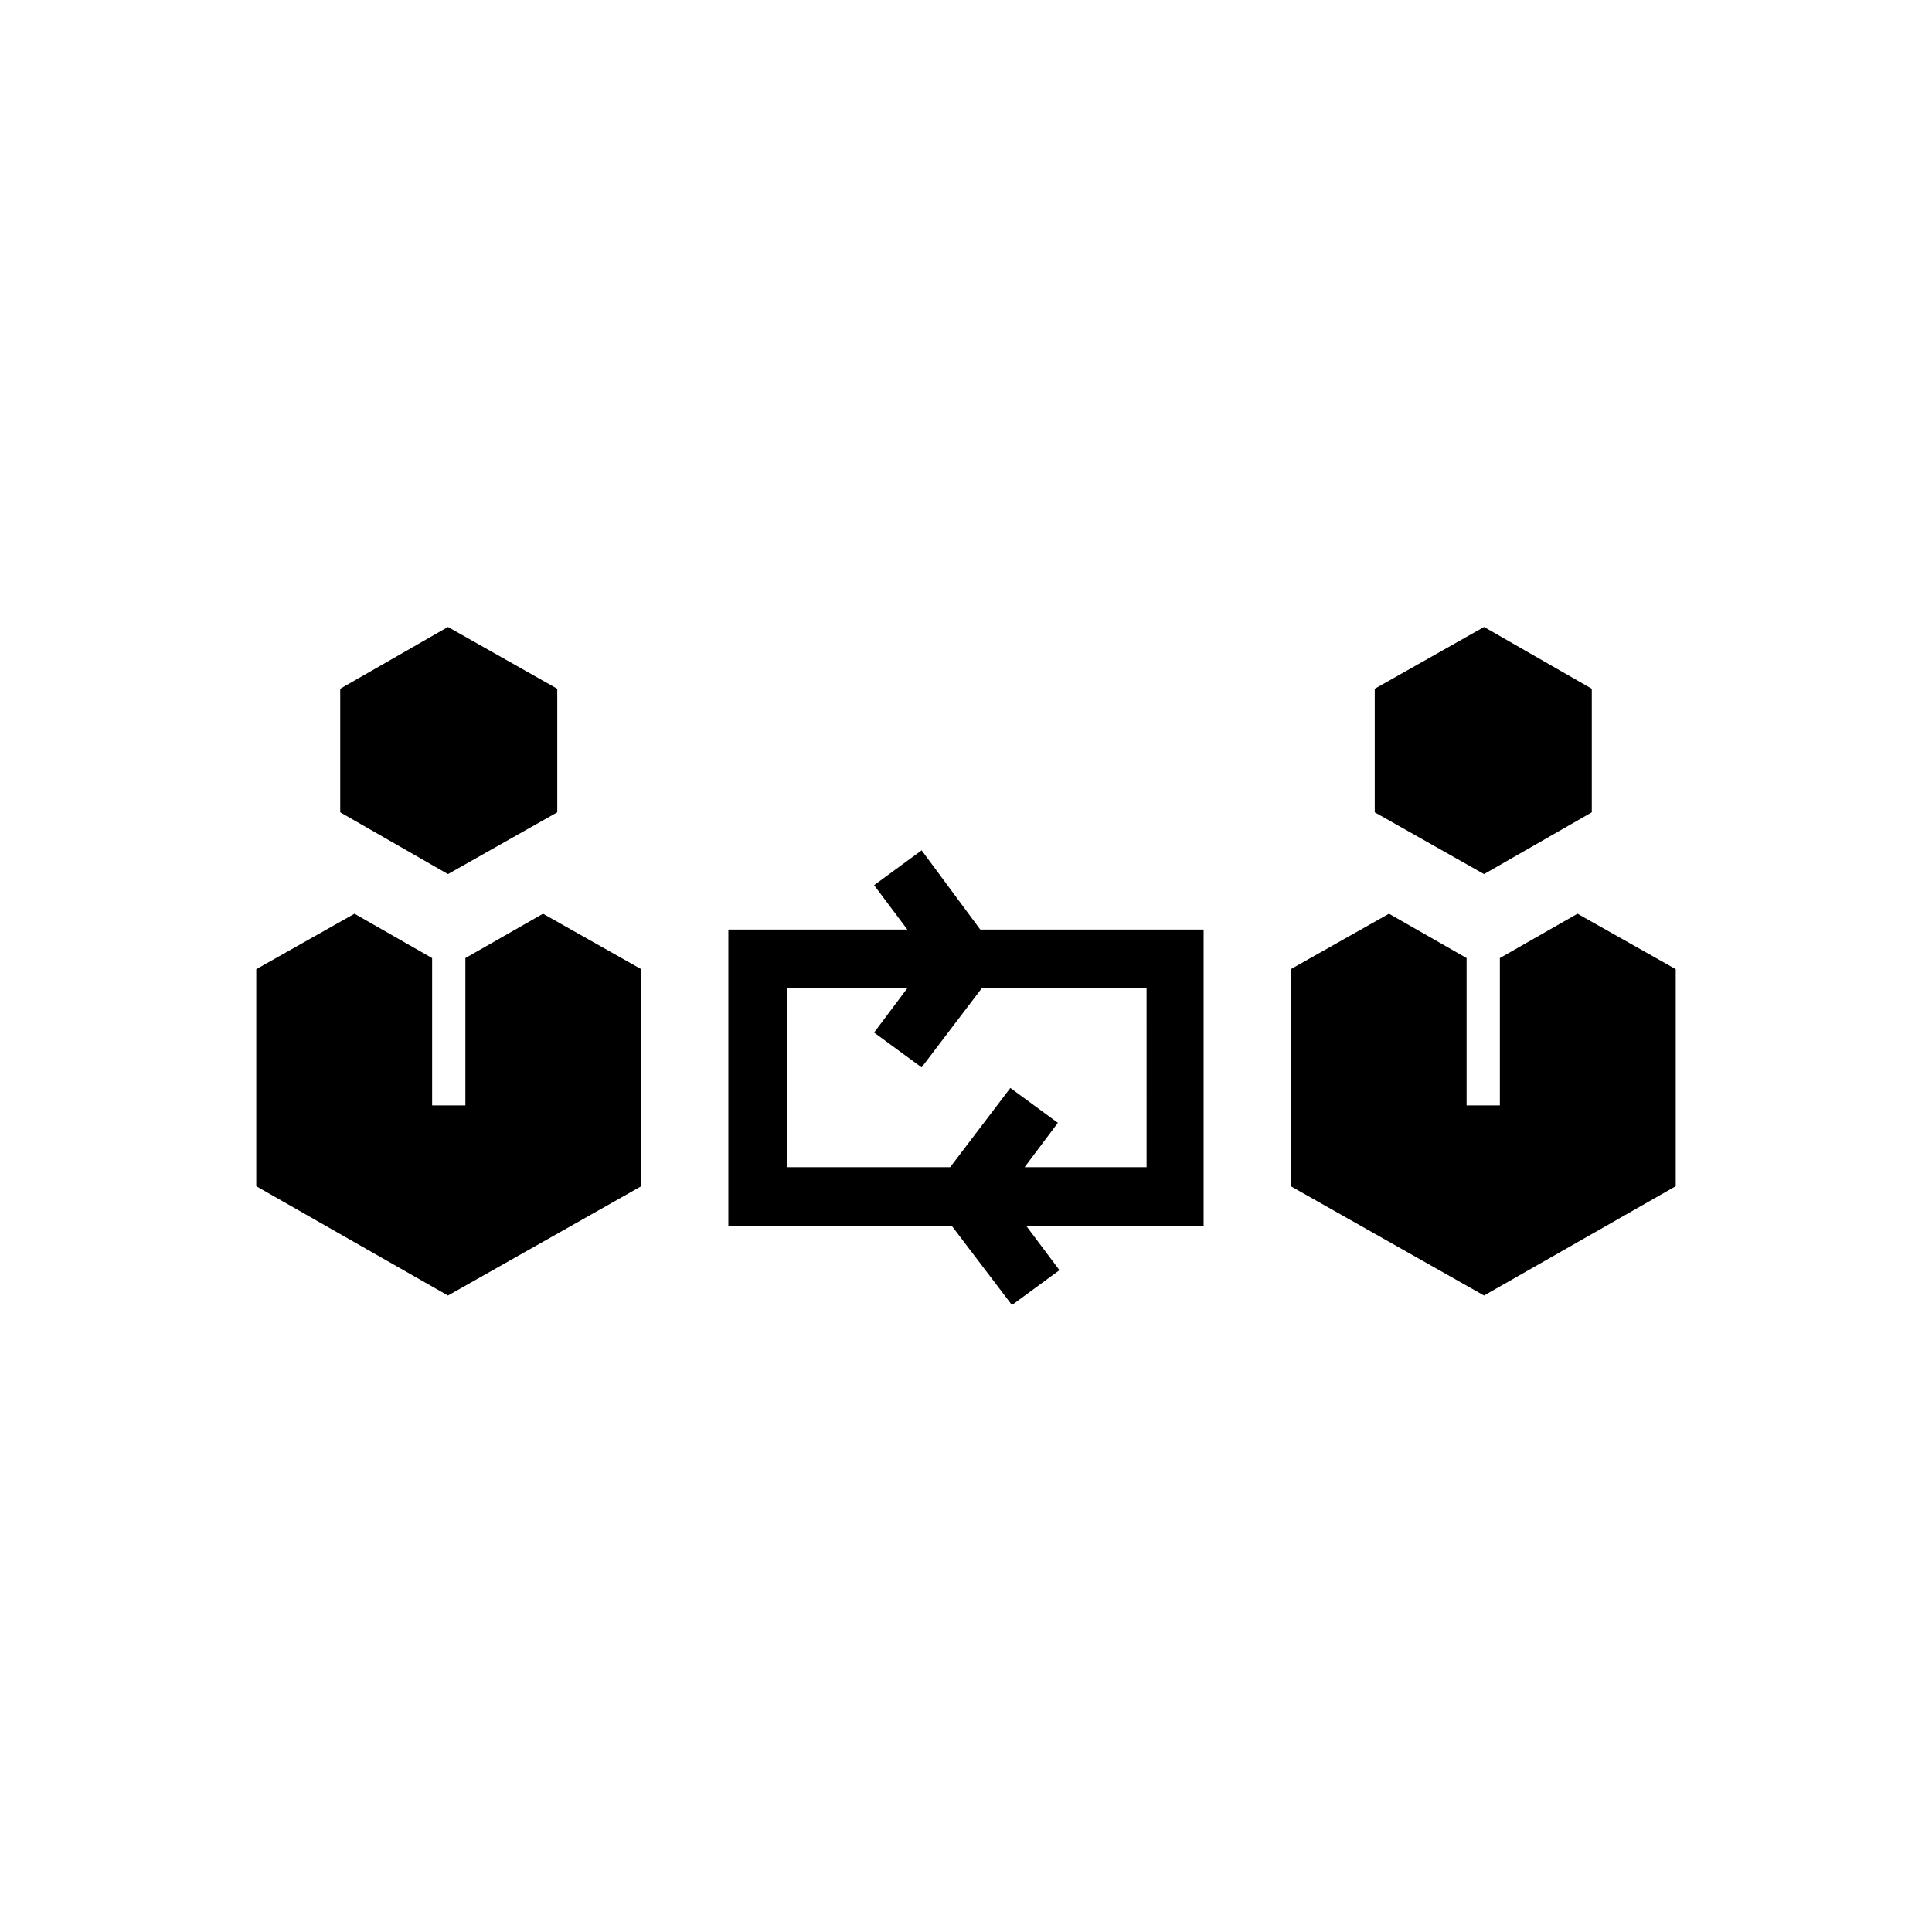 <?xml version="1.0" encoding="UTF-8"?>
<!-- Uploaded to: SVG Repo, www.svgrepo.com, Generator: SVG Repo Mixer Tools -->
<svg fill="#000000" width="800px" height="800px" version="1.1" viewBox="144 144 512 512" xmlns="http://www.w3.org/2000/svg">
 <g>
  <path d="m541.48 397.9v39.047h-8.816v-39.047l-20.57-11.754-26.031 14.695v57.516l51.219 28.969 50.801-28.969v-57.516l-26.027-14.695z"/>
  <path d="m267.33 436.95h-8.816v-39.047l-20.57-11.754-26.031 14.695v57.516l50.801 28.969 51.219-28.969v-57.516l-26.027-14.695-20.574 11.754z"/>
  <path d="m291.68 359.27v-32.746l-28.969-16.375-28.551 16.375v32.746l28.551 16.375z"/>
  <path d="m565.84 359.27v-32.746l-28.551-16.375-28.969 16.375v32.746l28.969 16.375z"/>
  <path d="m388.24 369.35-12.594 9.238 8.816 11.754h-47.441v78.512h59.199l15.953 20.992 12.594-9.238-8.816-11.754 47.023-0.004v-78.508h-59.199zm59.199 83.965h-31.906l8.816-11.754-12.594-9.238-15.953 20.992h-43.25v-47.441h31.906l-8.816 11.754 12.594 9.238 15.953-20.992h43.664l0.004 47.441z"/>
 </g>
</svg>